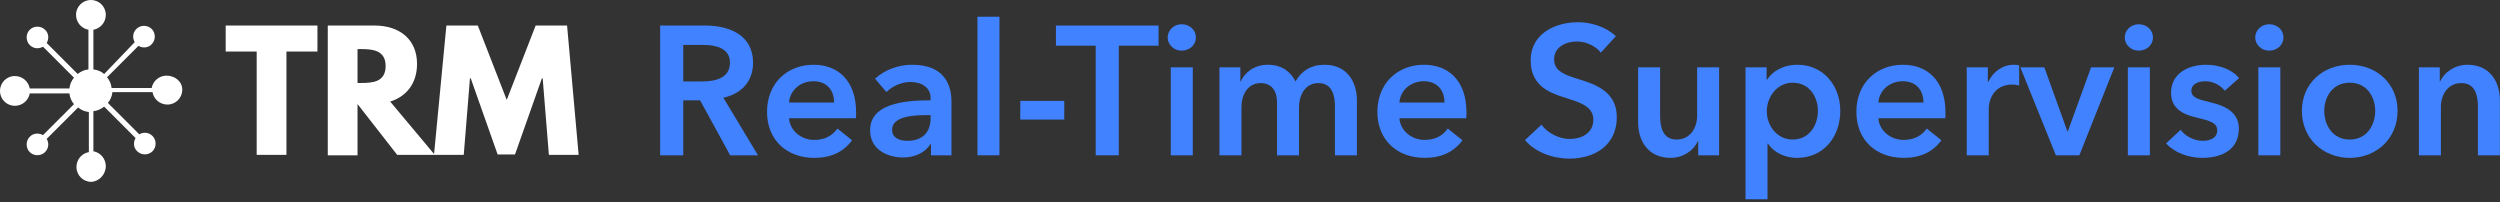 <svg width="371" height="30" viewBox="0 0 371 30" fill="none" xmlns="http://www.w3.org/2000/svg">
<rect x="0" y="0" width="371" height="30" fill="#333333" stroke="none"/>
<path d="M33.492 7.652H38.092V22.985H42.508V7.652H47.108V3.788H33.492V7.652ZM48.642 23.047H53.057V15.441L58.946 22.985H64.527L57.903 15.073C60.295 14.337 61.889 12.374 61.889 9.492C61.889 5.75 59.191 3.788 55.572 3.788H48.642V23.047ZM53.057 12.313V7.284H53.548C55.204 7.284 57.228 7.406 57.228 9.798C57.228 12.19 55.266 12.313 53.548 12.313H53.057ZM81.455 22.985H85.871L84.154 3.788H79.492L75.199 14.828L70.906 3.788H66.244L64.404 22.985H68.82L69.74 11.638H69.863L73.85 22.924H76.426L80.412 11.638H80.535L81.455 22.985Z" fill="white"/>
<path d="M15.701 24.656C15.701 23.552 14.904 22.632 13.861 22.448V16.499C14.475 16.437 14.965 16.192 15.456 15.824L20.117 20.485C19.749 21.099 19.811 21.957 20.363 22.448C20.976 23.061 22.019 23.061 22.632 22.448C23.245 21.835 23.245 20.792 22.632 20.179C22.08 19.627 21.283 19.565 20.669 19.933L16.008 15.272C16.376 14.843 16.621 14.291 16.683 13.677H22.632C22.816 14.72 23.736 15.517 24.84 15.517C26.067 15.517 27.048 14.536 27.048 13.309C27.048 12.083 25.944 11.224 24.718 11.224C23.613 11.224 22.694 12.021 22.509 13.064H16.56C16.499 12.451 16.253 11.899 15.885 11.469L20.547 6.808C21.16 7.176 22.019 7.115 22.509 6.563C23.123 5.949 23.123 4.907 22.509 4.293C21.896 3.68 20.854 3.68 20.24 4.293C19.688 4.845 19.627 5.643 19.995 6.256L15.456 10.979C15.027 10.611 14.475 10.365 13.861 10.304V4.416C14.904 4.232 15.701 3.312 15.701 2.208C15.701 0.981 14.72 0 13.493 0C12.267 0 11.285 0.981 11.285 2.208C11.285 3.312 12.083 4.232 13.125 4.416V10.304C12.512 10.365 11.96 10.611 11.531 10.979L6.931 6.379C7.299 5.765 7.237 4.907 6.685 4.416C6.072 3.803 5.029 3.803 4.416 4.416C3.803 5.029 3.803 6.072 4.416 6.685C4.968 7.237 5.765 7.299 6.379 6.931L10.979 11.531C10.611 11.96 10.365 12.512 10.304 13.125H4.416C4.232 12.083 3.312 11.285 2.208 11.285C0.981 11.285 0 12.267 0 13.493C0 14.72 0.981 15.701 2.208 15.701C3.312 15.701 4.232 14.904 4.416 13.861H10.304C10.365 14.475 10.611 15.027 10.979 15.456L6.379 20.056C5.765 19.688 4.907 19.749 4.416 20.301C3.803 20.915 3.803 21.957 4.416 22.571C5.029 23.184 6.072 23.184 6.685 22.571C7.237 22.019 7.299 21.221 6.931 20.608L11.592 15.947C12.021 16.315 12.573 16.56 13.187 16.621V22.571C12.144 22.755 11.347 23.675 11.347 24.779C11.347 26.006 12.328 26.987 13.555 26.987C14.72 26.925 15.701 25.883 15.701 24.656Z" fill="white"/>
<path d="M97.964 23.047V3.789H104.656C108.273 3.789 111.755 5.23 111.755 9.31C111.755 12.085 110.041 13.907 107.348 14.506L112.489 23.047H108.355L103.894 14.886H101.392V23.047H97.964ZM101.392 12.085H104.193C106.124 12.085 108.328 11.623 108.328 9.283C108.328 7.189 106.26 6.672 104.492 6.672H101.392V12.085Z" fill="#4082FF"/>
<path d="M117.091 15.213H123.782C123.782 13.527 122.83 12.058 120.709 12.058C118.777 12.058 117.227 13.39 117.091 15.213ZM127.046 16.682C127.046 16.981 127.046 17.253 127.019 17.552H117.091C117.227 19.402 118.913 20.762 120.817 20.762C122.449 20.762 123.537 20.109 124.272 19.075L126.448 20.816C125.169 22.557 123.32 23.427 120.845 23.427C116.819 23.427 113.827 20.843 113.827 16.6C113.827 12.384 116.792 9.61 120.736 9.61C124.381 9.61 127.046 11.976 127.046 16.682Z" fill="#4082FF"/>
<path d="M138.154 23.047V21.387H138.072C137.419 22.53 135.869 23.373 134.019 23.373C131.925 23.373 129.123 22.366 129.123 19.32C129.123 15.431 134.019 14.886 138.099 14.886V14.56C138.099 12.955 136.739 12.166 135.107 12.166C133.72 12.166 132.387 12.819 131.544 13.662L129.858 11.677C131.326 10.317 133.394 9.61 135.379 9.61C140.058 9.61 141.2 12.493 141.2 15.104V23.047H138.154ZM138.099 17.552V17.09H137.365C135.298 17.09 132.387 17.334 132.387 19.266C132.387 20.517 133.557 20.898 134.672 20.898C136.902 20.898 138.099 19.619 138.099 17.552Z" fill="#4082FF"/>
<path d="M145.057 23.047V2.483H148.321V23.047H145.057Z" fill="#4082FF"/>
<path d="M157.938 14.968V17.742H151.41V14.968H157.938Z" fill="#4082FF"/>
<path d="M162.602 23.047V6.781H156.7V3.789H171.932V6.781H166.03V23.047H162.602Z" fill="#4082FF"/>
<path d="M173.745 23.047V9.99H177.009V23.047H173.745ZM173.282 5.557C173.282 4.523 174.153 3.598 175.349 3.598C176.546 3.598 177.471 4.442 177.471 5.557C177.471 6.672 176.546 7.515 175.349 7.515C174.153 7.515 173.282 6.59 173.282 5.557Z" fill="#4082FF"/>
<path d="M196.554 9.61C199.954 9.61 201.368 12.221 201.368 14.886V23.047H198.104V15.811C198.104 14.261 197.751 12.33 195.656 12.33C193.616 12.33 192.773 14.234 192.773 15.92V23.047H189.509V15.159C189.509 13.554 188.748 12.33 187.088 12.33C185.13 12.33 184.232 14.125 184.232 15.866V23.047H180.968V9.99H184.069V12.085H184.124C184.695 10.806 186.082 9.61 188.176 9.61C190.189 9.61 191.522 10.616 192.256 12.085C193.127 10.507 194.596 9.61 196.554 9.61Z" fill="#4082FF"/>
<path d="M207.669 15.213H214.36C214.36 13.527 213.408 12.058 211.287 12.058C209.356 12.058 207.805 13.39 207.669 15.213ZM217.624 16.682C217.624 16.981 217.624 17.253 217.597 17.552H207.669C207.805 19.402 209.492 20.762 211.396 20.762C213.028 20.762 214.116 20.109 214.85 19.075L217.026 20.816C215.748 22.557 213.898 23.427 211.423 23.427C207.397 23.427 204.405 20.843 204.405 16.6C204.405 12.384 207.37 9.61 211.314 9.61C214.959 9.61 217.624 11.976 217.624 16.682Z" fill="#4082FF"/>
<path d="M239.798 5.366L237.568 7.814C236.834 6.862 235.392 6.155 234.032 6.155C232.454 6.155 230.632 6.917 230.632 8.794C230.632 10.562 232.128 11.079 234.304 11.758C236.779 12.52 239.934 13.608 239.934 17.389C239.934 21.523 236.698 23.536 232.917 23.536C230.414 23.536 227.83 22.584 226.307 20.789L228.755 18.504C229.707 19.81 231.448 20.626 232.971 20.626C234.576 20.626 236.453 19.837 236.453 17.77C236.453 15.757 234.44 15.186 232.019 14.424C229.68 13.69 227.15 12.547 227.15 8.957C227.15 5.04 230.714 3.299 234.195 3.299C236.126 3.299 238.33 3.979 239.798 5.366Z" fill="#4082FF"/>
<path d="M255.118 9.99V23.047H252.017V20.952H251.963C251.392 22.258 249.841 23.427 247.91 23.427C244.51 23.427 243.096 20.816 243.096 18.151V9.99H246.36V17.226C246.36 18.776 246.713 20.707 248.808 20.707C250.875 20.707 251.854 18.912 251.854 17.171V9.99H255.118Z" fill="#4082FF"/>
<path d="M259.036 9.99H262.164V11.813H262.245C262.898 10.779 264.367 9.61 266.76 9.61C270.487 9.61 273.098 12.602 273.098 16.464C273.098 20.272 270.65 23.427 266.679 23.427C264.856 23.427 263.197 22.611 262.354 21.306H262.3V29.575H259.036V9.99ZM269.78 16.464C269.78 14.424 268.556 12.275 266.026 12.275C263.632 12.275 262.191 14.479 262.191 16.518C262.191 18.558 263.632 20.707 266.026 20.707C268.556 20.707 269.78 18.504 269.78 16.464Z" fill="#4082FF"/>
<path d="M278.75 15.213H285.442C285.442 13.527 284.49 12.058 282.368 12.058C280.437 12.058 278.886 13.39 278.75 15.213ZM288.706 16.682C288.706 16.981 288.706 17.253 288.678 17.552H278.75C278.886 19.402 280.573 20.762 282.477 20.762C284.109 20.762 285.197 20.109 285.931 19.075L288.107 20.816C286.829 22.557 284.979 23.427 282.504 23.427C278.478 23.427 275.486 20.843 275.486 16.6C275.486 12.384 278.451 9.61 282.395 9.61C286.04 9.61 288.706 11.976 288.706 16.682Z" fill="#4082FF"/>
<path d="M291.867 23.047V9.99H294.995V12.166H295.049C295.756 10.671 297.144 9.61 298.857 9.61C299.102 9.61 299.428 9.637 299.646 9.691V12.683C299.211 12.575 298.939 12.547 298.64 12.547C295.702 12.547 295.131 15.104 295.131 16.056V23.047H291.867Z" fill="#4082FF"/>
<path d="M305.093 23.047L299.816 9.99H303.379L306.807 19.511H306.861L310.315 9.99H313.77L308.575 23.047H305.093Z" fill="#4082FF"/>
<path d="M315.774 23.047V9.99H319.038V23.047H315.774ZM315.312 5.557C315.312 4.523 316.182 3.598 317.379 3.598C318.576 3.598 319.501 4.442 319.501 5.557C319.501 6.672 318.576 7.515 317.379 7.515C316.182 7.515 315.312 6.59 315.312 5.557Z" fill="#4082FF"/>
<path d="M332.273 11.595L330.152 13.472C329.58 12.71 328.492 12.058 327.296 12.058C326.262 12.058 325.201 12.438 325.201 13.472C325.201 14.479 326.208 14.751 328.03 15.186C329.961 15.648 332.246 16.518 332.246 19.075C332.246 22.258 329.662 23.427 326.806 23.427C324.793 23.427 322.699 22.666 321.448 21.279L323.596 19.266C324.304 20.191 325.528 20.898 326.942 20.898C327.894 20.898 329.036 20.517 329.036 19.347C329.036 18.259 328.03 17.933 326.044 17.471C324.113 17.008 322.182 16.219 322.182 13.771C322.182 10.861 324.793 9.61 327.377 9.61C329.254 9.61 331.212 10.262 332.273 11.595Z" fill="#4082FF"/>
<path d="M335.138 23.047V9.99H338.402V23.047H335.138ZM334.676 5.557C334.676 4.523 335.546 3.598 336.743 3.598C337.94 3.598 338.865 4.442 338.865 5.557C338.865 6.672 337.94 7.515 336.743 7.515C335.546 7.515 334.676 6.59 334.676 5.557Z" fill="#4082FF"/>
<path d="M341.601 16.464C341.601 12.357 344.756 9.61 348.7 9.61C352.644 9.61 355.799 12.357 355.799 16.464C355.799 20.571 352.644 23.427 348.7 23.427C344.756 23.427 341.601 20.571 341.601 16.464ZM344.919 16.464C344.919 18.504 346.116 20.707 348.7 20.707C351.284 20.707 352.481 18.504 352.481 16.464C352.481 14.424 351.284 12.275 348.7 12.275C346.116 12.275 344.919 14.424 344.919 16.464Z" fill="#4082FF"/>
<path d="M358.964 23.047V9.99H362.064V12.085H362.119C362.69 10.779 364.24 9.61 366.172 9.61C369.572 9.61 370.986 12.221 370.986 14.886V23.047H367.722V15.811C367.722 14.261 367.368 12.33 365.274 12.33C363.207 12.33 362.228 14.125 362.228 15.866V23.047H358.964Z" fill="#4082FF"/>
</svg>
